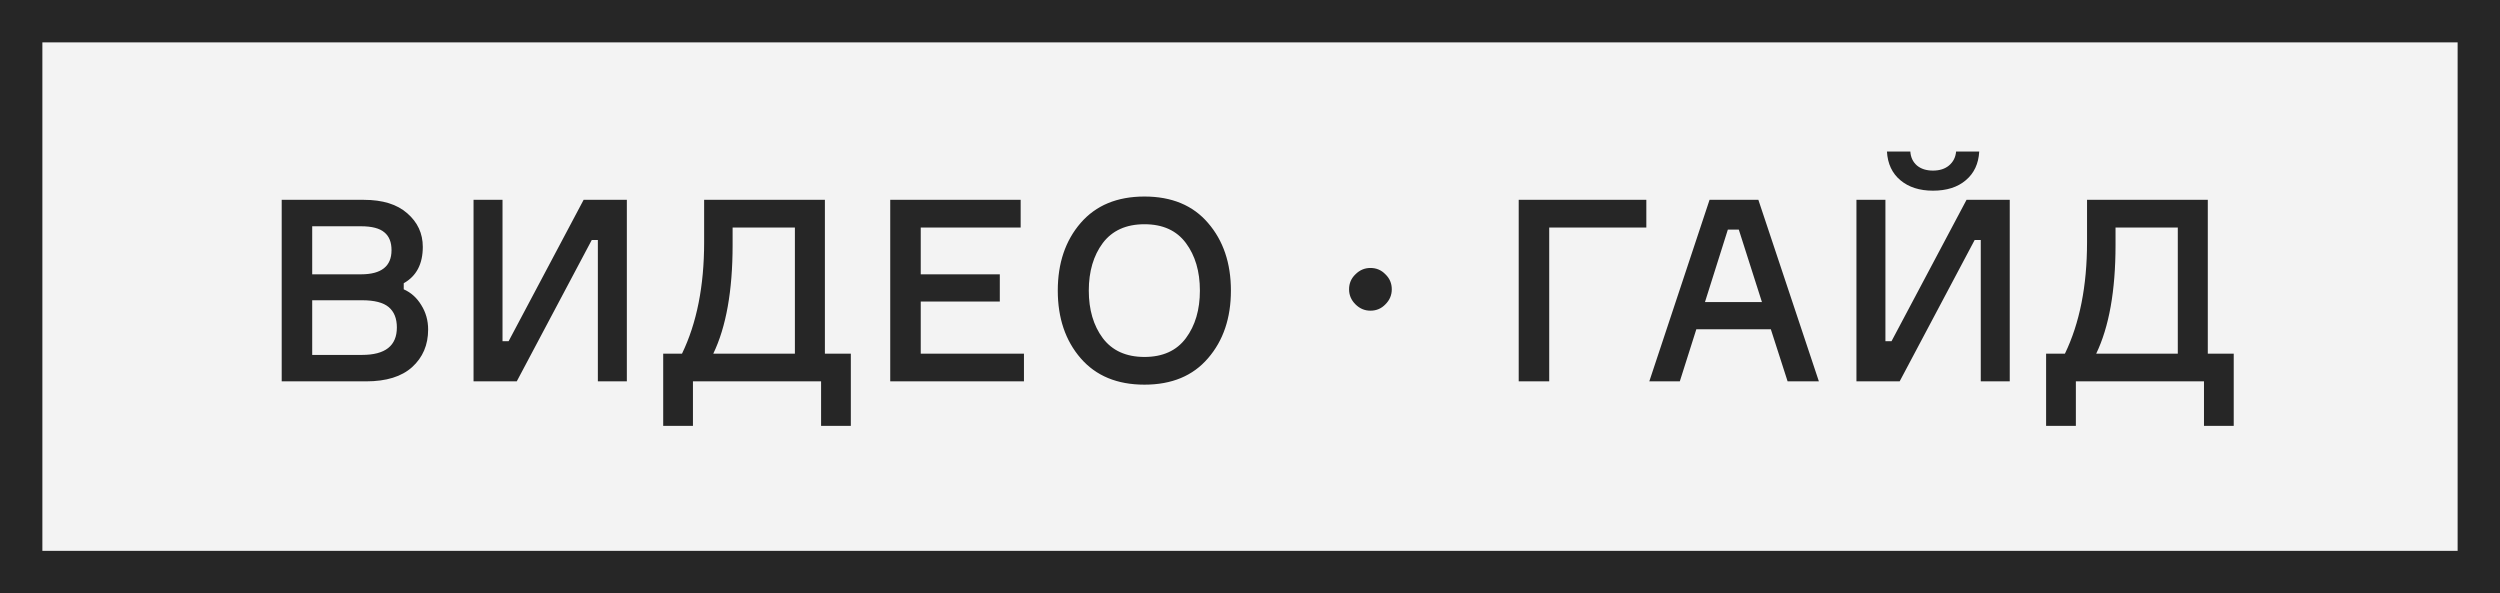 <?xml version="1.0" encoding="UTF-8"?> <svg xmlns="http://www.w3.org/2000/svg" width="118" height="28" viewBox="0 0 118 28" fill="none"><rect x="0" y="0" width="118" height="28" fill="#808080" stroke="none"/> <rect x="1" y="1" width="116" height="26" fill="#F3F3F3"></rect> <path d="M19.056 13.368V13.656C19.4 13.808 19.676 14.056 19.884 14.4C20.1 14.744 20.208 15.128 20.208 15.552C20.208 16.28 19.956 16.872 19.452 17.328C18.956 17.776 18.232 18 17.28 18H13.296V9.432H17.172C18.06 9.432 18.744 9.644 19.224 10.068C19.712 10.492 19.956 11.02 19.956 11.652C19.956 12.46 19.656 13.032 19.056 13.368ZM14.736 12.948H17.04C18 12.948 18.48 12.568 18.48 11.808C18.48 11.432 18.368 11.152 18.144 10.968C17.92 10.776 17.552 10.68 17.04 10.68H14.736V12.948ZM14.736 16.752H17.088C18.184 16.752 18.732 16.32 18.732 15.456C18.732 15.032 18.604 14.712 18.348 14.496C18.092 14.28 17.672 14.172 17.088 14.172H14.736V16.752ZM22.351 9.432H23.719V16.104H24.007L27.547 9.432H29.587V18H28.219V11.328H27.931L24.391 18H22.351V9.432ZM38.935 16.692H40.159V20.1H38.755V18H32.707V20.1H31.303V16.692H32.191C32.887 15.252 33.235 13.5 33.235 11.436V9.432H38.935V16.692ZM37.519 16.692V10.74H34.579V11.568C34.579 13.72 34.275 15.428 33.667 16.692H37.519ZM43.459 16.692H48.331V18H42.019V9.432H48.175V10.74H43.459V12.948H47.191V14.232H43.459V16.692ZM51.007 10.524C51.727 9.692 52.731 9.276 54.019 9.276C55.307 9.276 56.307 9.692 57.019 10.524C57.739 11.356 58.099 12.42 58.099 13.716C58.099 15.012 57.739 16.076 57.019 16.908C56.307 17.74 55.307 18.156 54.019 18.156C52.731 18.156 51.727 17.74 51.007 16.908C50.287 16.076 49.927 15.012 49.927 13.716C49.927 12.42 50.287 11.356 51.007 10.524ZM52.051 15.96C52.499 16.552 53.155 16.848 54.019 16.848C54.883 16.848 55.535 16.552 55.975 15.96C56.415 15.368 56.635 14.62 56.635 13.716C56.635 12.812 56.415 12.064 55.975 11.472C55.535 10.88 54.883 10.584 54.019 10.584C53.155 10.584 52.499 10.88 52.051 11.472C51.611 12.064 51.391 12.812 51.391 13.716C51.391 14.62 51.611 15.368 52.051 15.96ZM64.684 14.664C64.412 14.664 64.177 14.564 63.977 14.364C63.776 14.164 63.676 13.928 63.676 13.656C63.676 13.376 63.776 13.14 63.977 12.948C64.177 12.748 64.412 12.648 64.684 12.648C64.965 12.648 65.201 12.748 65.392 12.948C65.593 13.14 65.692 13.376 65.692 13.656C65.692 13.928 65.593 14.164 65.392 14.364C65.201 14.564 64.965 14.664 64.684 14.664ZM77.707 10.74H73.123V18H71.683V9.432H77.707V10.74ZM84.375 18L83.583 15.54H80.067L79.287 18H77.847L80.691 9.432H82.995L85.851 18H84.375ZM81.555 10.836L80.475 14.256H83.163L82.071 10.836H81.555ZM87.624 9.432H88.992V16.104H89.28L92.82 9.432H94.86V18H93.492V11.328H93.204L89.664 18H87.624V9.432ZM92.328 7.152H93.42C93.388 7.728 93.176 8.18 92.784 8.508C92.4 8.836 91.884 9 91.236 9C90.604 9 90.092 8.836 89.7 8.508C89.308 8.18 89.096 7.728 89.064 7.152H90.168C90.184 7.424 90.288 7.644 90.48 7.812C90.672 7.972 90.924 8.052 91.236 8.052C91.548 8.052 91.8 7.972 91.992 7.812C92.192 7.644 92.304 7.424 92.328 7.152ZM104.208 16.692H105.432V20.1H104.028V18H97.981V20.1H96.576V16.692H97.465C98.16 15.252 98.508 13.5 98.508 11.436V9.432H104.208V16.692ZM102.792 16.692V10.74H99.853V11.568C99.853 13.72 99.549 15.428 98.941 16.692H102.792Z" fill="#262626"></path> <rect x="1" y="1" width="116" height="26" stroke="#262626" stroke-width="2"></rect> </svg> 